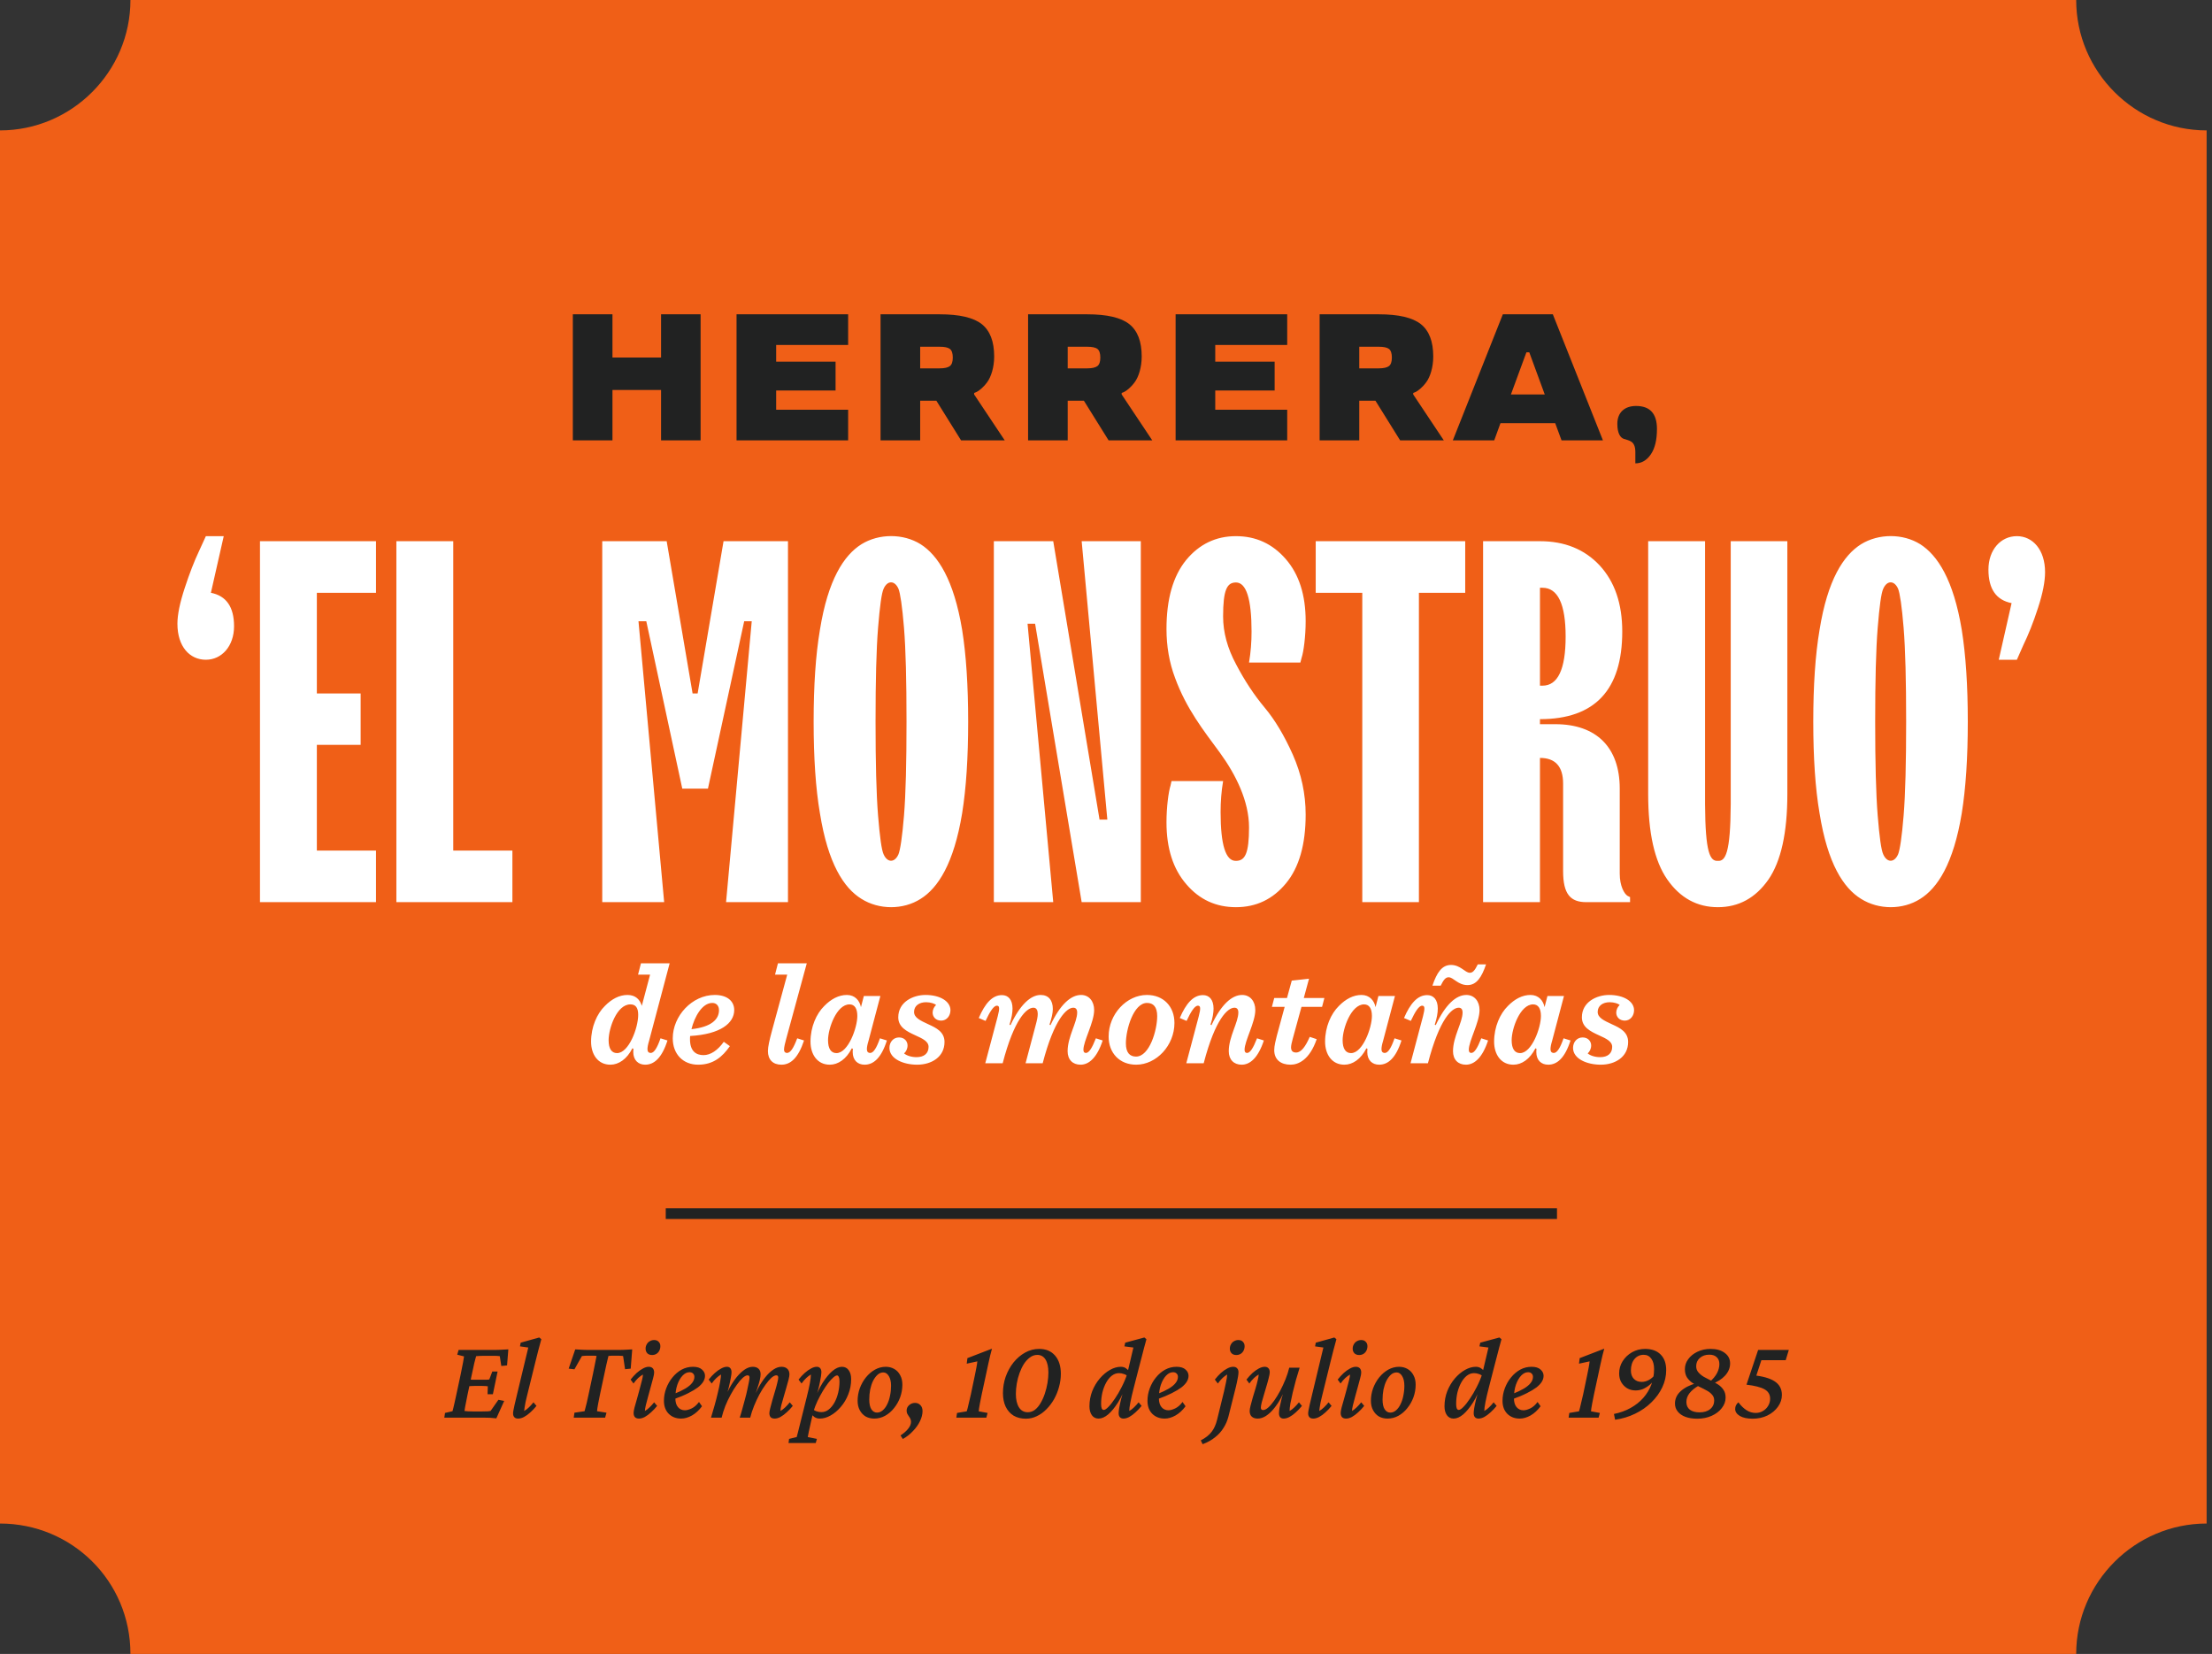 <svg width="206" height="154" viewBox="0 0 206 154" fill="none" xmlns="http://www.w3.org/2000/svg">
<rect x="0" y="0" width="206" height="154" fill="#333333" stroke="none"/>
<path d="M2.43168e-05 141.857L-5.30771e-07 12.143C6.681 12.143 12.148 6.678 12.148 -6.53561e-06L193.352 -5.31009e-07C193.352 6.678 198.819 12.143 205.5 12.143L205.5 141.857C198.819 141.857 193.352 147.322 193.352 154L12.148 154C12.148 147.2 6.681 141.857 2.43168e-05 141.857Z" fill="#F05F17"/>
<path d="M18.539 51.305C18.094 52.242 17.648 53.391 17.203 54.75C16.758 56.109 16.523 57.211 16.523 58.078C16.523 60.211 17.672 61.43 19.172 61.43C20.648 61.43 21.797 60.164 21.797 58.312C21.797 56.508 21.07 55.477 19.641 55.195L20.836 49.922H19.172L18.539 51.305ZM35.016 84V79.195H29.508V69.352H33.586V64.57H29.508V55.195H35.016V50.391H24.211V84H35.016ZM47.719 84V79.195H42.211V50.391H36.914V84H47.719ZM61.852 84L59.461 57.844H60.188L63.539 73.43H65.93L69.305 57.844H70.008L67.617 84H73.383V50.391H67.383L64.969 64.57H64.5L62.086 50.391H56.086V84H61.852ZM82.289 79.547C82.102 79.148 81.938 77.953 81.773 75.938C81.609 73.922 81.539 71.016 81.539 67.195C81.539 63.375 81.609 60.469 81.773 58.453C81.938 56.438 82.102 55.219 82.289 54.82C82.641 54.023 83.32 54.023 83.672 54.82C83.836 55.219 84.023 56.438 84.188 58.453C84.352 60.469 84.422 63.375 84.422 67.195C84.422 71.016 84.352 73.922 84.188 75.938C84.023 77.953 83.836 79.148 83.672 79.547C83.32 80.344 82.641 80.344 82.289 79.547ZM85.734 83.695C87.352 82.688 88.828 80.414 89.602 75.727C89.977 73.406 90.164 70.547 90.164 67.195C90.164 63.844 89.977 60.984 89.602 58.641C88.828 53.977 87.352 51.703 85.734 50.672C84.117 49.664 81.867 49.664 80.227 50.672C78.586 51.703 77.109 53.977 76.359 58.641C75.961 60.984 75.773 63.844 75.773 67.195C75.773 70.547 75.961 73.406 76.359 75.727C77.109 80.414 78.586 82.688 80.227 83.695C81.867 84.727 84.117 84.727 85.734 83.695ZM98.086 84L95.695 58.078H96.398L100.734 84H106.242V50.391H100.734L103.125 76.312H102.398L98.086 50.391H92.555V84H98.086ZM109.008 73.148C108.82 73.734 108.633 75.164 108.633 76.57C108.633 78.984 109.242 80.906 110.484 82.336C111.703 83.766 113.25 84.469 115.102 84.469C117 84.469 118.547 83.719 119.766 82.242C120.984 80.766 121.594 78.633 121.594 75.844C121.594 73.922 121.195 72.07 120.398 70.266C119.602 68.484 118.734 67.031 117.773 65.883C116.812 64.734 115.922 63.398 115.125 61.875C114.305 60.352 113.906 58.875 113.906 57.398C113.906 54.938 114.258 54.234 115.102 54.234C116.062 54.234 116.555 55.758 116.555 58.805C116.555 59.766 116.484 60.727 116.32 61.688H121.102L121.219 61.242C121.406 60.68 121.594 59.25 121.594 57.844C121.594 55.406 120.984 53.484 119.742 52.055C118.5 50.625 116.953 49.922 115.102 49.922C113.227 49.922 111.68 50.672 110.461 52.148C109.242 53.648 108.633 55.781 108.633 58.57C108.633 60.164 108.891 61.688 109.43 63.117C110.484 66 112.102 68.039 113.602 70.078C115.102 72.141 116.32 74.602 116.32 77.039C116.32 79.477 115.945 80.156 115.102 80.156C114.141 80.18 113.672 78.656 113.672 75.609C113.672 74.648 113.742 73.688 113.906 72.727H109.102L109.008 73.148ZM132.141 84V55.195H136.453V50.391H122.531V55.195H126.867V84H132.141ZM143.414 84V70.57C144.844 70.57 145.57 71.367 145.57 72.961V81.117C145.57 83.25 146.25 84 147.727 84H151.805V83.531L151.57 83.414C151.266 83.227 150.844 82.5 150.844 81.352V73.43C150.844 69.609 148.688 67.43 144.844 67.43H143.414V66.961C148.523 66.961 151.078 64.242 151.078 58.805C151.078 56.203 150.375 54.164 148.969 52.641C147.562 51.141 145.711 50.391 143.414 50.391H138.117V84H143.414ZM143.414 54.727H143.648C145.078 54.727 145.805 56.25 145.805 59.273C145.805 62.32 145.078 63.844 143.648 63.844H143.414V54.727ZM153.492 73.922C153.492 77.531 154.078 80.18 155.273 81.891C156.469 83.602 158.039 84.469 159.984 84.469C161.93 84.469 163.5 83.602 164.695 81.891C165.867 80.18 166.453 77.531 166.453 73.922V50.391H161.18V74.883C161.156 79.43 160.688 80.203 159.984 80.156C159.258 80.203 158.812 79.43 158.789 74.883V50.391H153.492V73.922ZM175.383 79.547C175.195 79.148 175.031 77.953 174.867 75.938C174.703 73.922 174.633 71.016 174.633 67.195C174.633 63.375 174.703 60.469 174.867 58.453C175.031 56.438 175.195 55.219 175.383 54.82C175.734 54.023 176.414 54.023 176.766 54.82C176.93 55.219 177.117 56.438 177.281 58.453C177.445 60.469 177.516 63.375 177.516 67.195C177.516 71.016 177.445 73.922 177.281 75.938C177.117 77.953 176.93 79.148 176.766 79.547C176.414 80.344 175.734 80.344 175.383 79.547ZM178.828 83.695C180.445 82.688 181.922 80.414 182.695 75.727C183.07 73.406 183.258 70.547 183.258 67.195C183.258 63.844 183.07 60.984 182.695 58.641C181.922 53.977 180.445 51.703 178.828 50.672C177.211 49.664 174.961 49.664 173.32 50.672C171.68 51.703 170.203 53.977 169.453 58.641C169.055 60.984 168.867 63.844 168.867 67.195C168.867 70.547 169.055 73.406 169.453 75.727C170.203 80.414 171.68 82.688 173.32 83.695C174.961 84.727 177.211 84.727 178.828 83.695ZM187.828 61.43L188.438 60.047C188.883 59.133 189.352 57.984 189.797 56.602C190.242 55.242 190.453 54.141 190.453 53.273C190.453 51.188 189.305 49.922 187.828 49.922C186.328 49.922 185.18 51.188 185.18 53.039C185.18 54.844 185.906 55.875 187.336 56.156L186.141 61.43H187.828Z" fill="white"/>
<path d="M65.246 41V29.265H61.564V33.291H57.038V29.265H53.347V41H57.038V36.311H61.564V41H65.246ZM78.986 41V38.152H72.283V36.36H77.815V33.676H72.283V32.121H78.986V29.265H68.593V41H78.986ZM87.201 37.309L89.501 41H93.568L90.72 36.728V36.589L90.925 36.507C91.162 36.401 91.571 36.082 91.931 35.591C92.291 35.108 92.586 34.216 92.586 33.193C92.586 31.794 92.201 30.795 91.432 30.181C90.654 29.567 89.345 29.265 87.504 29.265H82.004V41H85.695V37.309H87.201ZM88.461 34.085C88.281 34.224 87.962 34.298 87.504 34.298H85.695V32.285H87.504C87.962 32.285 88.281 32.35 88.461 32.489C88.641 32.628 88.731 32.898 88.731 33.291C88.731 33.684 88.641 33.946 88.461 34.085ZM100.94 37.309L103.24 41H107.307L104.459 36.728V36.589L104.664 36.507C104.901 36.401 105.31 36.082 105.67 35.591C106.031 35.108 106.325 34.216 106.325 33.193C106.325 31.794 105.94 30.795 105.171 30.181C104.394 29.567 103.084 29.265 101.243 29.265H95.744V41H99.434V37.309H100.94ZM102.201 34.085C102.021 34.224 101.701 34.298 101.243 34.298H99.434V32.285H101.243C101.701 32.285 102.021 32.35 102.201 32.489C102.381 32.628 102.471 32.898 102.471 33.291C102.471 33.684 102.381 33.946 102.201 34.085ZM119.876 41V38.152H113.174V36.36H118.706V33.676H113.174V32.121H119.876V29.265H109.483V41H119.876ZM128.092 37.309L130.391 41H134.458L131.61 36.728V36.589L131.815 36.507C132.052 36.401 132.462 36.082 132.822 35.591C133.182 35.108 133.476 34.216 133.476 33.193C133.476 31.794 133.092 30.795 132.322 30.181C131.545 29.567 130.236 29.265 128.394 29.265H122.895V41H126.586V37.309H128.092ZM129.352 34.085C129.172 34.224 128.853 34.298 128.394 34.298H126.586V32.285H128.394C128.853 32.285 129.172 32.35 129.352 32.489C129.532 32.628 129.622 32.898 129.622 33.291C129.622 33.684 129.532 33.946 129.352 34.085ZM139.957 29.265L135.3 41H139.155L139.736 39.404H144.834L145.423 41H149.278L144.613 29.265H139.957ZM140.71 36.728L142.15 32.808H142.42L143.86 36.728H140.71ZM152.297 43.144C152.878 43.144 153.352 42.866 153.737 42.309C154.122 41.745 154.31 40.959 154.31 39.944C154.31 38.512 153.663 37.8 152.362 37.8C151.29 37.8 150.619 38.414 150.619 39.462C150.619 40.321 150.889 40.746 151.216 40.861C151.683 41.033 152.297 41.008 152.297 42.088V43.144Z" fill="#212222"/>
<path d="M57.463 98.055C56.963 98.055 56.68 97.65 56.68 96.853C56.68 95.76 57.436 93.519 58.705 93.519C59.177 93.519 59.434 93.802 59.434 94.491C59.434 95.719 58.556 98.055 57.463 98.055ZM61.513 96.678C61.202 97.582 60.905 98.041 60.608 98.041C60.406 98.041 60.298 97.92 60.298 97.691C60.298 97.515 60.338 97.272 60.446 96.921L62.363 89.698H59.69L59.42 90.751H60.541L59.771 93.654C59.596 93.073 59.191 92.641 58.435 92.641C57.679 92.641 56.963 93.019 56.329 93.668C55.6 94.383 55.046 95.612 55.046 96.989C55.046 98.177 55.681 99.135 56.842 99.135C57.611 99.135 58.381 98.622 58.894 97.609L58.988 97.65C58.975 97.785 58.975 97.853 58.975 97.947C58.975 98.716 59.447 99.135 60.082 99.135C60.905 99.135 61.634 98.528 62.161 96.88L61.513 96.678ZM68.377 94.046C68.377 93.222 67.729 92.641 66.568 92.641C64.448 92.641 62.653 94.599 62.653 96.678C62.653 98.163 63.625 99.135 65.015 99.135C66.446 99.135 67.283 98.392 67.972 97.407L67.405 97.002C66.838 97.799 66.176 98.244 65.515 98.244C64.84 98.244 64.259 97.893 64.259 96.772C64.259 96.678 64.259 96.57 64.273 96.462C67.108 96.3 68.377 95.26 68.377 94.046ZM66.338 93.384C66.743 93.384 66.959 93.681 66.959 94.059C66.959 94.896 66.271 95.625 64.394 95.828C64.678 94.666 65.393 93.384 66.338 93.384ZM71.516 97.866C71.516 98.662 71.975 99.135 72.772 99.135C73.622 99.135 74.338 98.514 74.878 96.88L74.243 96.678C73.892 97.609 73.609 98.041 73.285 98.041C73.15 98.041 73.015 97.96 73.015 97.718C73.015 97.515 73.123 97.07 73.217 96.732L75.134 89.698H72.448L72.178 90.751H73.312L71.881 96.016C71.665 96.813 71.516 97.461 71.516 97.866ZM81.988 92.736H80.449L80.179 93.775C80.057 93.168 79.625 92.641 78.869 92.641C78.113 92.641 77.398 93.019 76.763 93.668C76.034 94.383 75.481 95.612 75.481 96.989C75.481 98.177 76.115 99.135 77.276 99.135C78.046 99.135 78.815 98.622 79.328 97.609L79.423 97.65C79.409 97.785 79.409 97.853 79.409 97.947C79.409 98.73 79.882 99.135 80.516 99.135C81.34 99.135 82.069 98.528 82.595 96.88L81.947 96.678C81.637 97.582 81.34 98.041 81.043 98.041C80.84 98.041 80.732 97.92 80.732 97.691C80.732 97.515 80.773 97.272 80.881 96.921L81.988 92.736ZM77.897 98.055C77.398 98.055 77.114 97.65 77.114 96.853C77.114 95.76 77.911 93.519 79.112 93.519C79.585 93.519 79.841 93.897 79.841 94.599C79.841 95.692 78.991 98.055 77.897 98.055ZM87.961 97.016C87.961 96.084 87.192 95.706 86.476 95.382C85.693 95.017 85.126 94.761 85.126 94.221C85.126 93.654 85.599 93.317 86.246 93.317C86.651 93.317 87.043 93.451 87.178 93.573C86.989 93.735 86.854 94.019 86.854 94.288C86.854 94.68 87.151 95.031 87.65 95.031C88.163 95.031 88.514 94.585 88.514 94.059C88.514 93.249 87.57 92.641 86.192 92.641C85.018 92.641 83.654 93.303 83.654 94.721C83.654 95.638 84.438 96.03 85.234 96.394C85.922 96.705 86.476 96.962 86.476 97.475C86.476 98.096 86.044 98.433 85.356 98.433C84.87 98.433 84.424 98.284 84.195 98.082C84.37 97.933 84.519 97.663 84.519 97.34C84.519 96.975 84.249 96.597 83.722 96.597C83.182 96.597 82.831 97.043 82.831 97.569C82.831 98.595 84.141 99.135 85.409 99.135C86.746 99.135 87.961 98.419 87.961 97.016ZM100.627 99.135C101.396 99.135 102.152 98.514 102.692 96.88L102.058 96.678C101.693 97.609 101.41 98.041 101.126 98.041C100.978 98.041 100.897 97.947 100.897 97.745C100.897 96.921 101.896 95.193 101.896 94.046C101.896 93.236 101.423 92.641 100.681 92.641C99.722 92.641 98.723 93.546 97.832 95.45L97.738 95.409C97.94 94.788 98.048 94.329 98.048 93.951C98.048 93.141 97.657 92.641 96.914 92.641C95.996 92.641 94.997 93.546 94.106 95.45L94.012 95.409C94.214 94.788 94.295 94.302 94.295 93.91C94.295 93.073 93.89 92.655 93.31 92.655C92.405 92.655 91.73 93.438 91.15 94.788L91.784 95.058C92.176 94.221 92.527 93.641 92.837 93.641C93.08 93.641 93.121 93.856 92.918 94.626L91.757 99H93.377C94.457 94.856 95.618 93.829 96.239 93.829C96.536 93.829 96.644 94.086 96.644 94.41C96.644 94.666 96.577 94.99 96.455 95.436L95.51 99H97.103C98.183 94.856 99.358 93.829 99.952 93.829C100.181 93.829 100.316 93.965 100.316 94.275C100.316 95.193 99.425 96.529 99.425 97.879C99.425 98.662 99.898 99.135 100.627 99.135ZM106.809 92.641C104.933 92.641 103.245 94.41 103.245 96.516C103.245 98.041 104.258 99.135 105.81 99.135C107.687 99.135 109.374 97.353 109.374 95.247C109.374 93.722 108.362 92.641 106.809 92.641ZM107.768 94.612C107.768 95.922 107.052 98.379 105.797 98.379C105.216 98.379 104.852 98.014 104.852 97.15C104.852 95.841 105.567 93.384 106.823 93.384C107.403 93.384 107.768 93.749 107.768 94.612ZM115.905 97.745C115.905 96.921 116.904 95.193 116.904 94.046C116.904 93.236 116.432 92.641 115.676 92.641C114.717 92.641 113.718 93.546 112.827 95.45L112.733 95.409C112.935 94.788 113.016 94.302 113.016 93.91C113.016 93.073 112.611 92.655 112.031 92.655C111.126 92.655 110.451 93.438 109.871 94.788L110.505 95.058C110.897 94.221 111.248 93.641 111.558 93.641C111.801 93.641 111.842 93.856 111.639 94.626L110.478 99H112.098C113.178 94.856 114.339 93.829 114.96 93.829C115.19 93.829 115.325 93.965 115.325 94.275C115.325 95.193 114.434 96.529 114.434 97.879C114.434 98.662 114.906 99.135 115.635 99.135C116.405 99.135 117.161 98.514 117.701 96.88L117.066 96.678C116.702 97.609 116.418 98.041 116.135 98.041C115.986 98.041 115.905 97.947 115.905 97.745ZM123.122 93.749L123.338 92.925H121.421L121.907 91.129L120.3 91.305L119.855 92.925H118.667L118.451 93.749H119.639L118.91 96.435C118.815 96.813 118.667 97.38 118.667 97.772C118.667 98.689 119.301 99.135 120.192 99.135C120.921 99.135 121.961 98.676 122.622 96.759L121.974 96.543C121.596 97.407 121.191 98.001 120.705 98.001C120.422 98.001 120.233 97.879 120.233 97.515C120.233 97.353 120.3 97.043 120.395 96.705L121.205 93.749H123.122ZM129.91 92.736H128.371L128.101 93.775C127.98 93.168 127.548 92.641 126.792 92.641C126.036 92.641 125.32 93.019 124.686 93.668C123.957 94.383 123.403 95.612 123.403 96.989C123.403 98.177 124.038 99.135 125.199 99.135C125.968 99.135 126.738 98.622 127.251 97.609L127.345 97.65C127.332 97.785 127.332 97.853 127.332 97.947C127.332 98.73 127.804 99.135 128.439 99.135C129.262 99.135 129.991 98.528 130.518 96.88L129.87 96.678C129.559 97.582 129.262 98.041 128.965 98.041C128.763 98.041 128.655 97.92 128.655 97.691C128.655 97.515 128.695 97.272 128.803 96.921L129.91 92.736ZM125.82 98.055C125.32 98.055 125.037 97.65 125.037 96.853C125.037 95.76 125.833 93.519 127.035 93.519C127.507 93.519 127.764 93.897 127.764 94.599C127.764 95.692 126.913 98.055 125.82 98.055ZM136.788 97.745C136.788 96.921 137.787 95.193 137.787 94.046C137.787 93.236 137.314 92.641 136.558 92.641C135.6 92.641 134.601 93.546 133.71 95.45L133.615 95.409C133.818 94.788 133.899 94.302 133.899 93.91C133.899 93.073 133.494 92.655 132.913 92.655C132.009 92.655 131.334 93.438 130.753 94.788L131.388 95.058C131.779 94.221 132.13 93.641 132.441 93.641C132.684 93.641 132.724 93.856 132.522 94.626L131.361 99H132.981C134.061 94.856 135.222 93.829 135.843 93.829C136.072 93.829 136.207 93.965 136.207 94.275C136.207 95.193 135.316 96.529 135.316 97.879C135.316 98.662 135.789 99.135 136.518 99.135C137.287 99.135 138.043 98.514 138.583 96.88L137.949 96.678C137.584 97.609 137.301 98.041 137.017 98.041C136.869 98.041 136.788 97.947 136.788 97.745ZM134.911 90.995C135.357 90.995 135.775 91.724 136.666 91.724C137.517 91.724 137.989 90.981 138.394 89.793H137.625C137.341 90.374 137.152 90.576 136.882 90.576C136.437 90.576 136.018 89.847 135.127 89.847C134.277 89.847 133.804 90.576 133.399 91.778H134.169C134.452 91.197 134.641 90.995 134.911 90.995ZM145.651 92.736H144.112L143.842 93.775C143.721 93.168 143.289 92.641 142.533 92.641C141.777 92.641 141.061 93.019 140.427 93.668C139.698 94.383 139.144 95.612 139.144 96.989C139.144 98.177 139.779 99.135 140.94 99.135C141.709 99.135 142.479 98.622 142.992 97.609L143.086 97.65C143.073 97.785 143.073 97.853 143.073 97.947C143.073 98.73 143.545 99.135 144.18 99.135C145.003 99.135 145.732 98.528 146.259 96.88L145.611 96.678C145.3 97.582 145.003 98.041 144.706 98.041C144.504 98.041 144.396 97.92 144.396 97.691C144.396 97.515 144.436 97.272 144.544 96.921L145.651 92.736ZM141.561 98.055C141.061 98.055 140.778 97.65 140.778 96.853C140.778 95.76 141.574 93.519 142.776 93.519C143.248 93.519 143.505 93.897 143.505 94.599C143.505 95.692 142.654 98.055 141.561 98.055ZM151.625 97.016C151.625 96.084 150.855 95.706 150.14 95.382C149.357 95.017 148.79 94.761 148.79 94.221C148.79 93.654 149.262 93.317 149.91 93.317C150.315 93.317 150.707 93.451 150.842 93.573C150.653 93.735 150.518 94.019 150.518 94.288C150.518 94.68 150.815 95.031 151.314 95.031C151.827 95.031 152.178 94.585 152.178 94.059C152.178 93.249 151.233 92.641 149.856 92.641C148.682 92.641 147.318 93.303 147.318 94.721C147.318 95.638 148.101 96.03 148.898 96.394C149.586 96.705 150.14 96.962 150.14 97.475C150.14 98.096 149.708 98.433 149.019 98.433C148.533 98.433 148.088 98.284 147.858 98.082C148.034 97.933 148.182 97.663 148.182 97.34C148.182 96.975 147.912 96.597 147.386 96.597C146.846 96.597 146.495 97.043 146.495 97.569C146.495 98.595 147.804 99.135 149.073 99.135C150.41 99.135 151.625 98.419 151.625 97.016Z" fill="white"/>
<path d="M46.223 132.064C46.037 132.043 45.844 132.025 45.643 132.011C45.45 132.004 45.271 132 45.106 132H41.378L41.443 131.56L42.141 131.398C42.163 131.327 42.188 131.23 42.216 131.108C42.252 130.979 42.291 130.811 42.334 130.604C42.385 130.389 42.442 130.127 42.506 129.819L42.915 127.907C43.015 127.435 43.086 127.073 43.129 126.822C43.179 126.564 43.208 126.389 43.215 126.296L42.581 126.135L42.71 125.694H46.105C46.22 125.694 46.345 125.691 46.481 125.684C46.624 125.676 46.771 125.669 46.921 125.662C47.072 125.655 47.211 125.648 47.34 125.641L47.222 127.134L46.685 127.188L46.545 126.274C46.488 126.26 46.42 126.253 46.341 126.253C46.27 126.246 46.194 126.242 46.116 126.242H45.009C44.873 126.242 44.748 126.246 44.633 126.253C44.526 126.253 44.429 126.26 44.343 126.274C44.329 126.303 44.307 126.378 44.279 126.5C44.25 126.615 44.214 126.754 44.171 126.919C44.136 127.076 44.1 127.241 44.064 127.413C44.028 127.578 43.996 127.725 43.967 127.854L43.538 129.873C43.509 130.023 43.473 130.206 43.43 130.421C43.387 130.636 43.348 130.836 43.312 131.022C43.283 131.201 43.266 131.32 43.258 131.377C43.366 131.391 43.473 131.402 43.581 131.409C43.695 131.416 43.835 131.42 43.999 131.42H44.923C45.16 131.42 45.328 131.416 45.428 131.409C45.536 131.402 45.622 131.391 45.686 131.377L46.416 130.335L46.954 130.442L46.223 132.064ZM45.407 129.819L45.428 129.078C45.392 129.071 45.328 129.064 45.235 129.057C45.149 129.049 45.045 129.046 44.923 129.046H44.182C44.082 129.046 43.974 129.049 43.86 129.057C43.745 129.064 43.638 129.071 43.538 129.078L43.666 128.444C43.767 128.451 43.871 128.459 43.978 128.466C44.085 128.466 44.193 128.466 44.3 128.466H45.031C45.153 128.466 45.26 128.466 45.353 128.466C45.446 128.459 45.518 128.451 45.568 128.444L45.847 127.703H46.341L45.901 129.819H45.407ZM48.253 132.086C48.096 132.086 47.978 132.043 47.899 131.957C47.82 131.871 47.781 131.757 47.781 131.613C47.781 131.527 47.791 131.431 47.813 131.323C47.834 131.209 47.87 131.037 47.92 130.808C47.971 130.571 48.049 130.238 48.157 129.809L49.199 125.469L48.425 125.361L48.49 125.018L50.219 124.534L50.413 124.695C50.312 125.053 50.219 125.397 50.133 125.727C50.047 126.056 49.958 126.41 49.865 126.79L49.07 130.013C49.027 130.192 48.984 130.374 48.941 130.561C48.905 130.74 48.877 130.904 48.855 131.055C48.834 131.198 48.819 131.305 48.812 131.377C48.97 131.291 49.116 131.18 49.252 131.044C49.396 130.908 49.539 130.75 49.682 130.571L49.961 130.904C49.782 131.126 49.593 131.327 49.392 131.506C49.199 131.685 49.002 131.828 48.801 131.936C48.608 132.036 48.425 132.086 48.253 132.086ZM58.877 125.641L58.738 127.435L58.211 127.488L58.029 126.264C57.971 126.249 57.907 126.242 57.835 126.242C57.764 126.235 57.692 126.231 57.621 126.231H57.223C57.159 126.231 57.069 126.231 56.955 126.231C56.847 126.231 56.751 126.239 56.665 126.253C56.65 126.317 56.625 126.421 56.589 126.564C56.561 126.708 56.518 126.89 56.46 127.112C56.41 127.334 56.353 127.599 56.289 127.907L55.88 129.819C55.816 130.142 55.762 130.41 55.719 130.625C55.683 130.833 55.655 130.997 55.633 131.119C55.619 131.234 55.608 131.327 55.601 131.398L56.482 131.538L56.353 132H53.431L53.496 131.538L54.441 131.398C54.462 131.327 54.487 131.23 54.516 131.108C54.552 130.979 54.595 130.811 54.645 130.604C54.695 130.389 54.752 130.127 54.817 129.819L55.225 127.907C55.325 127.427 55.401 127.051 55.451 126.779C55.508 126.507 55.544 126.332 55.558 126.253C55.479 126.239 55.383 126.231 55.268 126.231C55.161 126.231 55.071 126.231 54.999 126.231H54.623C54.552 126.231 54.48 126.235 54.409 126.242C54.344 126.242 54.273 126.249 54.194 126.264L53.496 127.499L52.959 127.435L53.571 125.641C53.678 125.648 53.8 125.655 53.936 125.662C54.072 125.669 54.208 125.676 54.344 125.684C54.48 125.691 54.609 125.694 54.731 125.694H57.706C57.828 125.694 57.957 125.691 58.093 125.684C58.229 125.676 58.365 125.669 58.502 125.662C58.638 125.655 58.763 125.648 58.877 125.641ZM59.511 132.086C59.346 132.086 59.221 132.043 59.135 131.957C59.049 131.864 59.006 131.731 59.006 131.56C59.006 131.452 59.035 131.284 59.092 131.055C59.157 130.818 59.232 130.553 59.318 130.26C59.404 129.959 59.486 129.658 59.565 129.357C59.651 129.057 59.722 128.785 59.78 128.541C59.844 128.29 59.877 128.104 59.877 127.982C59.726 128.068 59.576 128.179 59.425 128.315C59.282 128.451 59.139 128.62 58.996 128.82L58.727 128.455C58.906 128.226 59.092 128.022 59.286 127.843C59.486 127.664 59.683 127.524 59.877 127.424C60.07 127.316 60.249 127.263 60.414 127.263C60.578 127.263 60.704 127.309 60.79 127.402C60.876 127.495 60.919 127.628 60.919 127.8C60.919 127.914 60.886 128.09 60.822 128.326C60.764 128.555 60.693 128.82 60.607 129.121C60.528 129.422 60.446 129.723 60.36 130.023C60.274 130.324 60.202 130.596 60.145 130.84C60.088 131.083 60.059 131.262 60.059 131.377C60.209 131.291 60.353 131.18 60.489 131.044C60.632 130.908 60.775 130.75 60.919 130.571L61.198 130.904C61.019 131.126 60.829 131.327 60.628 131.506C60.435 131.685 60.242 131.828 60.048 131.936C59.855 132.036 59.676 132.086 59.511 132.086ZM60.725 126.167C60.539 126.167 60.392 126.113 60.285 126.006C60.177 125.891 60.123 125.748 60.123 125.576C60.123 125.426 60.159 125.29 60.231 125.168C60.303 125.039 60.399 124.942 60.521 124.878C60.643 124.806 60.775 124.771 60.919 124.771C61.097 124.771 61.237 124.824 61.337 124.932C61.445 125.039 61.498 125.175 61.498 125.34C61.498 125.505 61.463 125.651 61.391 125.78C61.327 125.902 61.234 125.999 61.112 126.07C60.997 126.135 60.868 126.167 60.725 126.167ZM63.432 132.086C62.967 132.086 62.584 131.939 62.283 131.646C61.982 131.345 61.831 130.94 61.831 130.432C61.831 130.031 61.903 129.64 62.046 129.261C62.19 128.881 62.383 128.545 62.627 128.251C62.87 127.95 63.153 127.71 63.475 127.531C63.804 127.352 64.159 127.263 64.539 127.263C64.911 127.263 65.19 127.349 65.376 127.521C65.563 127.685 65.656 127.879 65.656 128.101C65.656 128.287 65.602 128.469 65.495 128.648C65.387 128.827 65.219 129.007 64.99 129.186C64.761 129.357 64.46 129.536 64.087 129.723C63.722 129.909 63.278 130.095 62.755 130.281V129.798C63.185 129.626 63.54 129.458 63.819 129.293C64.105 129.121 64.317 128.946 64.453 128.767C64.596 128.588 64.668 128.398 64.668 128.197C64.668 128.068 64.624 127.965 64.539 127.886C64.46 127.807 64.352 127.768 64.216 127.768C63.987 127.768 63.772 127.871 63.572 128.079C63.371 128.287 63.206 128.573 63.078 128.938C62.956 129.297 62.895 129.712 62.895 130.185C62.895 130.55 62.977 130.829 63.142 131.022C63.307 131.216 63.522 131.312 63.787 131.312C63.959 131.312 64.166 131.255 64.41 131.141C64.653 131.026 64.882 130.826 65.097 130.539L65.376 130.937C65.104 131.309 64.793 131.595 64.442 131.796C64.098 131.989 63.762 132.086 63.432 132.086ZM72.144 132.086C71.979 132.086 71.854 132.043 71.768 131.957C71.689 131.864 71.65 131.739 71.65 131.581C71.65 131.481 71.678 131.32 71.736 131.098C71.793 130.868 71.861 130.614 71.94 130.335C72.026 130.056 72.108 129.776 72.187 129.497C72.273 129.218 72.341 128.967 72.391 128.745C72.448 128.523 72.477 128.362 72.477 128.262C72.477 128.126 72.416 128.058 72.294 128.058C72.165 128.058 72.012 128.136 71.832 128.294C71.661 128.451 71.478 128.666 71.285 128.938C71.091 129.203 70.901 129.508 70.715 129.852C70.536 130.188 70.372 130.543 70.221 130.915C70.071 131.287 69.953 131.649 69.867 132H68.889C68.968 131.764 69.047 131.499 69.126 131.205C69.211 130.911 69.294 130.611 69.373 130.303C69.459 129.995 69.53 129.705 69.587 129.433C69.652 129.16 69.702 128.921 69.738 128.713C69.781 128.505 69.802 128.355 69.802 128.262C69.802 128.126 69.741 128.058 69.62 128.058C69.498 128.058 69.347 128.136 69.168 128.294C68.997 128.451 68.814 128.666 68.621 128.938C68.427 129.203 68.237 129.508 68.051 129.852C67.865 130.188 67.697 130.543 67.546 130.915C67.403 131.287 67.289 131.649 67.203 132H66.214C66.329 131.635 66.44 131.255 66.547 130.861C66.662 130.46 66.762 130.07 66.848 129.69C66.941 129.311 67.013 128.971 67.063 128.67C67.12 128.369 67.149 128.14 67.149 127.982C66.999 128.068 66.852 128.179 66.709 128.315C66.565 128.451 66.422 128.62 66.279 128.82L65.999 128.455C66.178 128.226 66.368 128.022 66.569 127.843C66.769 127.664 66.966 127.524 67.16 127.424C67.353 127.316 67.532 127.263 67.697 127.263C67.84 127.263 67.947 127.309 68.019 127.402C68.091 127.488 68.126 127.614 68.126 127.778C68.126 127.886 68.105 128.05 68.062 128.272C68.026 128.494 67.965 128.785 67.879 129.143C67.793 129.493 67.675 129.923 67.525 130.432H67.428C67.572 130.009 67.743 129.608 67.944 129.229C68.151 128.849 68.374 128.512 68.61 128.219C68.853 127.925 69.1 127.692 69.351 127.521C69.609 127.349 69.859 127.263 70.103 127.263C70.332 127.263 70.511 127.324 70.64 127.445C70.769 127.56 70.834 127.732 70.834 127.961C70.834 128.097 70.808 128.276 70.758 128.498C70.708 128.713 70.629 128.978 70.522 129.293C70.422 129.608 70.289 129.988 70.124 130.432H70.071C70.236 130.009 70.418 129.608 70.619 129.229C70.826 128.849 71.048 128.512 71.285 128.219C71.528 127.918 71.775 127.685 72.026 127.521C72.284 127.349 72.534 127.263 72.778 127.263C73.007 127.263 73.186 127.324 73.315 127.445C73.451 127.567 73.519 127.743 73.519 127.972C73.519 128.079 73.49 128.247 73.433 128.477C73.376 128.706 73.304 128.964 73.218 129.25C73.139 129.529 73.057 129.812 72.971 130.099C72.885 130.378 72.814 130.632 72.756 130.861C72.706 131.083 72.681 131.255 72.681 131.377C72.832 131.291 72.978 131.18 73.122 131.044C73.265 130.908 73.408 130.75 73.551 130.571L73.831 130.904C73.651 131.126 73.462 131.327 73.261 131.506C73.068 131.685 72.874 131.828 72.681 131.936C72.488 132.036 72.309 132.086 72.144 132.086ZM73.433 134.363L73.487 133.977L74.196 133.805C74.232 133.683 74.275 133.518 74.325 133.311C74.375 133.11 74.432 132.881 74.497 132.623L75.13 130.088C75.259 129.579 75.356 129.15 75.42 128.799C75.485 128.448 75.517 128.176 75.517 127.982C75.367 128.068 75.22 128.179 75.077 128.315C74.933 128.451 74.79 128.62 74.647 128.82L74.368 128.455C74.547 128.226 74.737 128.022 74.937 127.843C75.138 127.664 75.335 127.524 75.528 127.424C75.721 127.316 75.9 127.263 76.065 127.263C76.208 127.263 76.316 127.309 76.387 127.402C76.459 127.488 76.495 127.614 76.495 127.778C76.495 127.929 76.452 128.219 76.366 128.648C76.287 129.078 76.133 129.673 75.904 130.432H75.818C76.047 129.794 76.308 129.239 76.602 128.767C76.903 128.294 77.207 127.925 77.515 127.66C77.83 127.395 78.127 127.263 78.407 127.263C78.679 127.263 78.89 127.37 79.04 127.585C79.191 127.793 79.266 128.068 79.266 128.412C79.266 128.913 79.177 129.386 78.998 129.83C78.826 130.274 78.593 130.664 78.299 131.001C78.013 131.338 77.698 131.603 77.354 131.796C77.017 131.989 76.681 132.086 76.344 132.086C76.151 132.086 75.983 132.036 75.839 131.936C75.696 131.828 75.553 131.681 75.41 131.495L75.635 131.151C75.757 131.273 75.893 131.359 76.043 131.409C76.194 131.459 76.344 131.484 76.495 131.484C76.752 131.484 76.982 131.402 77.182 131.237C77.39 131.073 77.569 130.854 77.719 130.582C77.87 130.303 77.984 129.995 78.063 129.658C78.142 129.314 78.181 128.974 78.181 128.638C78.181 128.451 78.16 128.312 78.117 128.219C78.081 128.118 78.027 128.068 77.956 128.068C77.862 128.068 77.744 128.133 77.601 128.262C77.458 128.383 77.3 128.555 77.128 128.777C76.964 128.992 76.795 129.243 76.624 129.529C76.452 129.816 76.287 130.124 76.129 130.453C75.979 130.775 75.85 131.108 75.743 131.452L75.7 131.635L75.56 132.236C75.46 132.688 75.381 133.042 75.324 133.3C75.274 133.558 75.241 133.726 75.227 133.805L76.076 133.977L75.968 134.363H73.433ZM81.415 132.086C81.121 132.086 80.856 132.021 80.62 131.893C80.391 131.757 80.208 131.563 80.072 131.312C79.936 131.062 79.868 130.768 79.868 130.432C79.868 130.031 79.936 129.64 80.072 129.261C80.215 128.881 80.405 128.545 80.641 128.251C80.885 127.95 81.164 127.71 81.479 127.531C81.801 127.352 82.138 127.263 82.489 127.263C82.782 127.263 83.047 127.331 83.284 127.467C83.52 127.603 83.703 127.796 83.832 128.047C83.968 128.29 84.036 128.584 84.036 128.928C84.036 129.329 83.968 129.719 83.832 130.099C83.695 130.471 83.506 130.808 83.262 131.108C83.026 131.409 82.747 131.649 82.424 131.828C82.109 132 81.773 132.086 81.415 132.086ZM81.672 131.527C81.866 131.527 82.041 131.459 82.199 131.323C82.363 131.187 82.503 131.001 82.618 130.765C82.739 130.528 82.829 130.26 82.886 129.959C82.951 129.658 82.983 129.347 82.983 129.024C82.983 128.652 82.915 128.355 82.779 128.133C82.643 127.904 82.471 127.789 82.263 127.789C82.063 127.789 81.884 127.861 81.726 128.004C81.569 128.147 81.429 128.337 81.307 128.573C81.192 128.81 81.103 129.078 81.039 129.379C80.981 129.68 80.953 129.991 80.953 130.313C80.953 130.707 81.017 131.008 81.146 131.216C81.282 131.424 81.457 131.527 81.672 131.527ZM84.079 133.987L83.864 133.654C84.179 133.447 84.419 133.235 84.584 133.021C84.755 132.806 84.841 132.594 84.841 132.387C84.841 132.279 84.82 132.183 84.777 132.097C84.741 132.018 84.695 131.943 84.637 131.871C84.587 131.799 84.54 131.724 84.498 131.646C84.455 131.56 84.433 131.459 84.433 131.345C84.433 131.144 84.508 130.976 84.659 130.84C84.816 130.697 85.002 130.625 85.217 130.625C85.418 130.625 85.582 130.693 85.711 130.829C85.847 130.965 85.915 131.151 85.915 131.388C85.915 131.681 85.837 131.993 85.679 132.322C85.522 132.652 85.303 132.96 85.024 133.246C84.752 133.54 84.437 133.787 84.079 133.987ZM91.426 129.83C91.362 130.16 91.308 130.428 91.265 130.636C91.229 130.843 91.201 131.008 91.179 131.13C91.165 131.244 91.154 131.338 91.147 131.409L91.974 131.56L91.856 132H89.063L89.127 131.56L90.03 131.409C90.051 131.338 90.08 131.237 90.116 131.108C90.151 130.979 90.191 130.811 90.234 130.604C90.284 130.396 90.345 130.138 90.416 129.83L90.803 127.982C90.853 127.76 90.896 127.542 90.932 127.327C90.975 127.105 91.004 126.915 91.018 126.758L90.03 126.973L90.094 126.457L92.382 125.576C92.339 125.734 92.286 125.938 92.221 126.188C92.164 126.439 92.099 126.722 92.028 127.037C91.963 127.345 91.895 127.664 91.824 127.993L91.426 129.83ZM95.54 132.097C95.104 132.097 94.724 132.004 94.402 131.817C94.087 131.624 93.84 131.348 93.661 130.99C93.489 130.625 93.403 130.199 93.403 129.712C93.403 129.182 93.489 128.67 93.661 128.176C93.84 127.682 94.083 127.241 94.391 126.854C94.706 126.468 95.064 126.163 95.465 125.941C95.874 125.712 96.31 125.598 96.776 125.598C97.406 125.598 97.9 125.805 98.258 126.221C98.616 126.636 98.795 127.202 98.795 127.918C98.795 128.326 98.738 128.734 98.624 129.143C98.516 129.544 98.362 129.923 98.162 130.281C97.961 130.632 97.725 130.944 97.453 131.216C97.188 131.488 96.891 131.703 96.561 131.86C96.239 132.018 95.899 132.097 95.54 132.097ZM95.712 131.495C95.956 131.495 96.178 131.42 96.378 131.27C96.579 131.112 96.754 130.904 96.905 130.646C97.062 130.382 97.195 130.088 97.302 129.766C97.41 129.443 97.492 129.114 97.549 128.777C97.607 128.434 97.635 128.108 97.635 127.8C97.635 127.277 97.546 126.872 97.367 126.586C97.188 126.299 96.933 126.156 96.604 126.156C96.353 126.156 96.124 126.235 95.916 126.393C95.709 126.543 95.523 126.743 95.358 126.994C95.2 127.245 95.064 127.528 94.95 127.843C94.835 128.158 94.749 128.484 94.692 128.82C94.635 129.157 94.606 129.479 94.606 129.787C94.606 130.317 94.703 130.736 94.896 131.044C95.089 131.345 95.362 131.495 95.712 131.495ZM102.308 132.086C102.043 132.086 101.835 131.982 101.685 131.774C101.535 131.56 101.459 131.284 101.459 130.947C101.459 130.446 101.545 129.973 101.717 129.529C101.896 129.085 102.129 128.695 102.416 128.358C102.709 128.015 103.028 127.746 103.372 127.553C103.715 127.359 104.052 127.263 104.381 127.263C104.582 127.263 104.75 127.316 104.886 127.424C105.029 127.524 105.173 127.667 105.316 127.854L105.08 128.197C104.965 128.076 104.829 127.99 104.671 127.939C104.521 127.882 104.367 127.854 104.209 127.854C103.973 127.854 103.751 127.932 103.543 128.09C103.343 128.247 103.167 128.462 103.017 128.734C102.867 129.007 102.749 129.314 102.663 129.658C102.584 130.002 102.544 130.356 102.544 130.722C102.544 130.894 102.562 131.03 102.598 131.13C102.641 131.23 102.706 131.28 102.792 131.28C102.899 131.28 103.042 131.187 103.221 131.001C103.407 130.815 103.608 130.561 103.823 130.238C104.045 129.916 104.256 129.554 104.457 129.153C104.664 128.752 104.84 128.337 104.983 127.907L105.026 127.703L105.552 125.469L104.714 125.361L104.79 125.018L106.573 124.534L106.766 124.695C106.702 124.924 106.63 125.186 106.551 125.479C106.472 125.773 106.394 126.077 106.315 126.393C106.236 126.701 106.157 127.001 106.079 127.295L105.574 129.261C105.445 129.755 105.345 130.188 105.273 130.561C105.201 130.926 105.166 131.198 105.166 131.377C105.323 131.291 105.47 131.18 105.606 131.044C105.749 130.908 105.892 130.75 106.036 130.571L106.315 130.904C106.136 131.126 105.946 131.327 105.746 131.506C105.552 131.685 105.359 131.828 105.166 131.936C104.972 132.036 104.793 132.086 104.628 132.086C104.485 132.086 104.374 132.043 104.295 131.957C104.217 131.871 104.177 131.746 104.177 131.581C104.177 131.466 104.195 131.302 104.231 131.087C104.267 130.872 104.328 130.589 104.414 130.238C104.507 129.887 104.632 129.447 104.79 128.917H104.897C104.675 129.554 104.414 130.113 104.113 130.593C103.812 131.065 103.508 131.434 103.2 131.699C102.892 131.957 102.595 132.086 102.308 132.086ZM108.463 132.086C107.998 132.086 107.615 131.939 107.314 131.646C107.013 131.345 106.863 130.94 106.863 130.432C106.863 130.031 106.934 129.64 107.078 129.261C107.221 128.881 107.414 128.545 107.658 128.251C107.901 127.95 108.184 127.71 108.506 127.531C108.836 127.352 109.19 127.263 109.57 127.263C109.942 127.263 110.222 127.349 110.408 127.521C110.594 127.685 110.687 127.879 110.687 128.101C110.687 128.287 110.633 128.469 110.526 128.648C110.418 128.827 110.25 129.007 110.021 129.186C109.792 129.357 109.491 129.536 109.119 129.723C108.753 129.909 108.309 130.095 107.787 130.281V129.798C108.216 129.626 108.571 129.458 108.85 129.293C109.137 129.121 109.348 128.946 109.484 128.767C109.627 128.588 109.699 128.398 109.699 128.197C109.699 128.068 109.656 127.965 109.57 127.886C109.491 127.807 109.384 127.768 109.248 127.768C109.018 127.768 108.804 127.871 108.603 128.079C108.403 128.287 108.238 128.573 108.109 128.938C107.987 129.297 107.926 129.712 107.926 130.185C107.926 130.55 108.009 130.829 108.173 131.022C108.338 131.216 108.553 131.312 108.818 131.312C108.99 131.312 109.197 131.255 109.441 131.141C109.684 131.026 109.914 130.826 110.128 130.539L110.408 130.937C110.136 131.309 109.824 131.595 109.473 131.796C109.129 131.989 108.793 132.086 108.463 132.086ZM113.996 129.54C114.06 129.268 114.121 128.989 114.178 128.702C114.243 128.409 114.278 128.169 114.286 127.982C114.135 128.068 113.988 128.179 113.845 128.315C113.702 128.451 113.559 128.62 113.416 128.82L113.136 128.455C113.315 128.226 113.501 128.022 113.695 127.843C113.895 127.664 114.092 127.524 114.286 127.424C114.486 127.316 114.672 127.263 114.844 127.263C115.009 127.263 115.131 127.309 115.209 127.402C115.295 127.488 115.338 127.606 115.338 127.757C115.338 127.871 115.324 128.015 115.295 128.187C115.267 128.351 115.235 128.516 115.199 128.681C115.163 128.845 115.131 128.989 115.102 129.11L114.404 131.893C114.304 132.279 114.15 132.634 113.942 132.956C113.741 133.285 113.48 133.576 113.158 133.826C112.843 134.084 112.456 134.299 111.998 134.471L111.826 134.116C112.27 133.887 112.606 133.622 112.835 133.321C113.065 133.028 113.236 132.645 113.351 132.172L113.996 129.54ZM115.134 126.167C114.948 126.167 114.801 126.113 114.694 126.006C114.586 125.891 114.533 125.748 114.533 125.576C114.533 125.426 114.569 125.29 114.64 125.168C114.712 125.039 114.808 124.942 114.93 124.878C115.052 124.806 115.184 124.771 115.328 124.771C115.507 124.771 115.646 124.824 115.747 124.932C115.854 125.039 115.908 125.175 115.908 125.34C115.908 125.505 115.872 125.651 115.8 125.78C115.736 125.902 115.643 125.999 115.521 126.07C115.406 126.135 115.278 126.167 115.134 126.167ZM117.777 127.263C117.927 127.263 118.042 127.306 118.121 127.392C118.207 127.478 118.25 127.606 118.25 127.778C118.25 127.879 118.221 128.04 118.164 128.262C118.113 128.484 118.045 128.734 117.959 129.014C117.881 129.293 117.798 129.572 117.712 129.852C117.626 130.124 117.555 130.371 117.498 130.593C117.447 130.808 117.422 130.965 117.422 131.065C117.422 131.13 117.437 131.184 117.465 131.227C117.501 131.27 117.558 131.291 117.637 131.291C117.773 131.291 117.931 131.212 118.11 131.055C118.289 130.897 118.472 130.686 118.658 130.421C118.851 130.149 119.037 129.844 119.216 129.508C119.395 129.164 119.56 128.81 119.71 128.444C119.861 128.072 119.979 127.707 120.065 127.349H121.032C120.917 127.714 120.803 128.097 120.688 128.498C120.581 128.899 120.48 129.289 120.387 129.669C120.301 130.041 120.23 130.378 120.172 130.679C120.122 130.979 120.097 131.212 120.097 131.377C120.255 131.291 120.402 131.18 120.538 131.044C120.681 130.908 120.824 130.75 120.967 130.571L121.247 130.904C121.068 131.126 120.878 131.327 120.677 131.506C120.484 131.685 120.287 131.828 120.086 131.936C119.893 132.036 119.71 132.086 119.539 132.086C119.403 132.086 119.295 132.043 119.216 131.957C119.145 131.864 119.109 131.739 119.109 131.581C119.109 131.466 119.127 131.298 119.163 131.076C119.206 130.854 119.27 130.568 119.356 130.217C119.449 129.866 119.571 129.433 119.721 128.917H119.818C119.682 129.34 119.514 129.744 119.313 130.131C119.112 130.51 118.89 130.847 118.647 131.141C118.411 131.434 118.16 131.667 117.895 131.839C117.637 132.004 117.379 132.086 117.122 132.086C116.892 132.086 116.71 132.025 116.574 131.903C116.445 131.782 116.38 131.606 116.38 131.377C116.38 131.262 116.409 131.094 116.466 130.872C116.524 130.65 116.592 130.399 116.67 130.12C116.756 129.834 116.842 129.551 116.928 129.271C117.014 128.985 117.082 128.727 117.132 128.498C117.19 128.269 117.218 128.097 117.218 127.982C117.068 128.068 116.921 128.179 116.778 128.315C116.635 128.451 116.491 128.62 116.348 128.82L116.08 128.455C116.259 128.226 116.445 128.022 116.638 127.843C116.839 127.664 117.036 127.524 117.229 127.424C117.43 127.316 117.612 127.263 117.777 127.263ZM122.299 132.086C122.142 132.086 122.024 132.043 121.945 131.957C121.866 131.871 121.827 131.757 121.827 131.613C121.827 131.527 121.837 131.431 121.859 131.323C121.88 131.209 121.916 131.037 121.966 130.808C122.016 130.571 122.095 130.238 122.203 129.809L123.245 125.469L122.471 125.361L122.536 125.018L124.265 124.534L124.458 124.695C124.358 125.053 124.265 125.397 124.179 125.727C124.093 126.056 124.004 126.41 123.911 126.79L123.116 130.013C123.073 130.192 123.03 130.374 122.987 130.561C122.951 130.74 122.922 130.904 122.901 131.055C122.879 131.198 122.865 131.305 122.858 131.377C123.015 131.291 123.162 131.18 123.298 131.044C123.442 130.908 123.585 130.75 123.728 130.571L124.007 130.904C123.828 131.126 123.639 131.327 123.438 131.506C123.245 131.685 123.048 131.828 122.847 131.936C122.654 132.036 122.471 132.086 122.299 132.086ZM125.361 132.086C125.196 132.086 125.071 132.043 124.985 131.957C124.899 131.864 124.856 131.731 124.856 131.56C124.856 131.452 124.885 131.284 124.942 131.055C125.006 130.818 125.082 130.553 125.167 130.26C125.253 129.959 125.336 129.658 125.415 129.357C125.5 129.057 125.572 128.785 125.629 128.541C125.694 128.29 125.726 128.104 125.726 127.982C125.576 128.068 125.425 128.179 125.275 128.315C125.132 128.451 124.988 128.62 124.845 128.82L124.577 128.455C124.756 128.226 124.942 128.022 125.135 127.843C125.336 127.664 125.533 127.524 125.726 127.424C125.919 127.316 126.098 127.263 126.263 127.263C126.428 127.263 126.553 127.309 126.639 127.402C126.725 127.495 126.768 127.628 126.768 127.8C126.768 127.914 126.736 128.09 126.671 128.326C126.614 128.555 126.542 128.82 126.457 129.121C126.378 129.422 126.295 129.723 126.209 130.023C126.124 130.324 126.052 130.596 125.995 130.84C125.937 131.083 125.909 131.262 125.909 131.377C126.059 131.291 126.202 131.18 126.338 131.044C126.482 130.908 126.625 130.75 126.768 130.571L127.047 130.904C126.868 131.126 126.679 131.327 126.478 131.506C126.285 131.685 126.091 131.828 125.898 131.936C125.705 132.036 125.526 132.086 125.361 132.086ZM126.575 126.167C126.389 126.167 126.242 126.113 126.134 126.006C126.027 125.891 125.973 125.748 125.973 125.576C125.973 125.426 126.009 125.29 126.081 125.168C126.152 125.039 126.249 124.942 126.371 124.878C126.492 124.806 126.625 124.771 126.768 124.771C126.947 124.771 127.087 124.824 127.187 124.932C127.294 125.039 127.348 125.175 127.348 125.34C127.348 125.505 127.312 125.651 127.241 125.78C127.176 125.902 127.083 125.999 126.961 126.07C126.847 126.135 126.718 126.167 126.575 126.167ZM129.217 132.086C128.924 132.086 128.659 132.021 128.422 131.893C128.193 131.757 128.011 131.563 127.875 131.312C127.738 131.062 127.67 130.768 127.67 130.432C127.67 130.031 127.738 129.64 127.875 129.261C128.018 128.881 128.208 128.545 128.444 128.251C128.687 127.95 128.967 127.71 129.282 127.531C129.604 127.352 129.941 127.263 130.292 127.263C130.585 127.263 130.85 127.331 131.086 127.467C131.323 127.603 131.505 127.796 131.634 128.047C131.77 128.29 131.838 128.584 131.838 128.928C131.838 129.329 131.77 129.719 131.634 130.099C131.498 130.471 131.308 130.808 131.065 131.108C130.829 131.409 130.549 131.649 130.227 131.828C129.912 132 129.575 132.086 129.217 132.086ZM129.475 131.527C129.668 131.527 129.844 131.459 130.001 131.323C130.166 131.187 130.306 131.001 130.42 130.765C130.542 130.528 130.632 130.26 130.689 129.959C130.753 129.658 130.786 129.347 130.786 129.024C130.786 128.652 130.718 128.355 130.582 128.133C130.445 127.904 130.274 127.789 130.066 127.789C129.865 127.789 129.686 127.861 129.529 128.004C129.371 128.147 129.232 128.337 129.11 128.573C128.995 128.81 128.906 129.078 128.841 129.379C128.784 129.68 128.755 129.991 128.755 130.313C128.755 130.707 128.82 131.008 128.949 131.216C129.085 131.424 129.26 131.527 129.475 131.527ZM135.373 132.086C135.108 132.086 134.9 131.982 134.75 131.774C134.599 131.56 134.524 131.284 134.524 130.947C134.524 130.446 134.61 129.973 134.782 129.529C134.961 129.085 135.194 128.695 135.48 128.358C135.774 128.015 136.092 127.746 136.436 127.553C136.78 127.359 137.116 127.263 137.446 127.263C137.646 127.263 137.815 127.316 137.951 127.424C138.094 127.524 138.237 127.667 138.38 127.854L138.144 128.197C138.029 128.076 137.893 127.99 137.736 127.939C137.585 127.882 137.431 127.854 137.274 127.854C137.038 127.854 136.816 127.932 136.608 128.09C136.407 128.247 136.232 128.462 136.082 128.734C135.931 129.007 135.813 129.314 135.727 129.658C135.648 130.002 135.609 130.356 135.609 130.722C135.609 130.894 135.627 131.03 135.663 131.13C135.706 131.23 135.77 131.28 135.856 131.28C135.963 131.28 136.107 131.187 136.286 131.001C136.472 130.815 136.672 130.561 136.887 130.238C137.109 129.916 137.32 129.554 137.521 129.153C137.729 128.752 137.904 128.337 138.047 127.907L138.09 127.703L138.617 125.469L137.779 125.361L137.854 125.018L139.637 124.534L139.831 124.695C139.766 124.924 139.694 125.186 139.616 125.479C139.537 125.773 139.458 126.077 139.379 126.393C139.301 126.701 139.222 127.001 139.143 127.295L138.638 129.261C138.509 129.755 138.409 130.188 138.337 130.561C138.266 130.926 138.23 131.198 138.23 131.377C138.388 131.291 138.534 131.18 138.67 131.044C138.814 130.908 138.957 130.75 139.1 130.571L139.379 130.904C139.2 131.126 139.011 131.327 138.81 131.506C138.617 131.685 138.423 131.828 138.23 131.936C138.037 132.036 137.858 132.086 137.693 132.086C137.55 132.086 137.439 132.043 137.36 131.957C137.281 131.871 137.242 131.746 137.242 131.581C137.242 131.466 137.26 131.302 137.295 131.087C137.331 130.872 137.392 130.589 137.478 130.238C137.571 129.887 137.696 129.447 137.854 128.917H137.961C137.739 129.554 137.478 130.113 137.177 130.593C136.876 131.065 136.572 131.434 136.264 131.699C135.956 131.957 135.659 132.086 135.373 132.086ZM141.528 132.086C141.062 132.086 140.679 131.939 140.378 131.646C140.078 131.345 139.927 130.94 139.927 130.432C139.927 130.031 139.999 129.64 140.142 129.261C140.285 128.881 140.479 128.545 140.722 128.251C140.966 127.95 141.249 127.71 141.571 127.531C141.9 127.352 142.255 127.263 142.634 127.263C143.007 127.263 143.286 127.349 143.472 127.521C143.658 127.685 143.751 127.879 143.751 128.101C143.751 128.287 143.698 128.469 143.59 128.648C143.483 128.827 143.315 129.007 143.085 129.186C142.856 129.357 142.556 129.536 142.183 129.723C141.818 129.909 141.374 130.095 140.851 130.281V129.798C141.281 129.626 141.635 129.458 141.915 129.293C142.201 129.121 142.412 128.946 142.548 128.767C142.692 128.588 142.763 128.398 142.763 128.197C142.763 128.068 142.72 127.965 142.634 127.886C142.556 127.807 142.448 127.768 142.312 127.768C142.083 127.768 141.868 127.871 141.667 128.079C141.467 128.287 141.302 128.573 141.173 128.938C141.052 129.297 140.991 129.712 140.991 130.185C140.991 130.55 141.073 130.829 141.238 131.022C141.403 131.216 141.617 131.312 141.882 131.312C142.054 131.312 142.262 131.255 142.505 131.141C142.749 131.026 142.978 130.826 143.193 130.539L143.472 130.937C143.2 131.309 142.889 131.595 142.538 131.796C142.194 131.989 141.857 132.086 141.528 132.086ZM148.446 129.83C148.381 130.16 148.328 130.428 148.285 130.636C148.249 130.843 148.22 131.008 148.199 131.13C148.184 131.244 148.174 131.338 148.167 131.409L148.994 131.56L148.875 132H146.083L146.147 131.56L147.049 131.409C147.071 131.338 147.099 131.237 147.135 131.108C147.171 130.979 147.21 130.811 147.253 130.604C147.304 130.396 147.364 130.138 147.436 129.83L147.823 127.982C147.873 127.76 147.916 127.542 147.952 127.327C147.995 127.105 148.023 126.915 148.038 126.758L147.049 126.973L147.114 126.457L149.402 125.576C149.359 125.734 149.305 125.938 149.241 126.188C149.183 126.439 149.119 126.722 149.047 127.037C148.983 127.345 148.915 127.664 148.843 127.993L148.446 129.83ZM154.128 128.391C153.978 128.605 153.806 128.795 153.613 128.96C153.419 129.118 153.215 129.243 153 129.336C152.786 129.422 152.556 129.465 152.313 129.465C152.027 129.465 151.765 129.397 151.529 129.261C151.3 129.118 151.117 128.928 150.981 128.691C150.852 128.455 150.788 128.187 150.788 127.886C150.788 127.47 150.895 127.091 151.11 126.747C151.332 126.396 151.625 126.117 151.991 125.909C152.363 125.701 152.768 125.598 153.205 125.598C153.828 125.598 154.311 125.773 154.655 126.124C154.999 126.468 155.17 126.951 155.17 127.574C155.17 128.126 155.049 128.659 154.805 129.175C154.562 129.69 154.222 130.16 153.785 130.582C153.355 131.005 152.85 131.355 152.27 131.635C151.697 131.914 151.078 132.1 150.412 132.193L150.304 131.656C150.877 131.542 151.393 131.355 151.851 131.098C152.317 130.84 152.71 130.528 153.033 130.163C153.362 129.791 153.613 129.379 153.785 128.928C153.957 128.469 154.042 127.986 154.042 127.478C154.042 127.069 153.957 126.747 153.785 126.511C153.613 126.267 153.376 126.146 153.076 126.146C152.725 126.146 152.438 126.278 152.216 126.543C151.994 126.808 151.883 127.166 151.883 127.617C151.883 127.932 151.973 128.187 152.152 128.38C152.338 128.573 152.585 128.67 152.893 128.67C153.129 128.67 153.359 128.605 153.581 128.477C153.81 128.348 154.007 128.169 154.171 127.939L154.128 128.391ZM158.06 132.097C157.638 132.097 157.272 132.039 156.964 131.925C156.656 131.81 156.417 131.646 156.245 131.431C156.073 131.216 155.987 130.969 155.987 130.689C155.987 130.245 156.162 129.862 156.513 129.54C156.871 129.211 157.362 128.96 157.985 128.788L158.221 129.003C157.834 129.225 157.541 129.465 157.34 129.723C157.147 129.973 157.05 130.245 157.05 130.539C157.05 130.847 157.158 131.087 157.373 131.259C157.595 131.424 157.895 131.506 158.275 131.506C158.69 131.506 159.02 131.406 159.263 131.205C159.514 131.005 159.639 130.732 159.639 130.389C159.639 130.174 159.571 129.995 159.435 129.852C159.306 129.701 159.138 129.572 158.93 129.465C158.722 129.35 158.504 129.239 158.275 129.132C158.046 129.024 157.827 128.903 157.62 128.767C157.412 128.623 157.24 128.451 157.104 128.251C156.975 128.043 156.911 127.785 156.911 127.478C156.911 127.141 157.014 126.833 157.222 126.554C157.43 126.267 157.713 126.038 158.071 125.866C158.436 125.687 158.848 125.598 159.306 125.598C159.858 125.598 160.298 125.723 160.627 125.974C160.957 126.217 161.122 126.543 161.122 126.951C161.122 127.359 160.968 127.735 160.66 128.079C160.352 128.416 159.936 128.677 159.414 128.863L159.209 128.681C159.517 128.416 159.747 128.144 159.897 127.864C160.047 127.578 160.123 127.291 160.123 127.005C160.123 126.733 160.04 126.521 159.875 126.371C159.718 126.214 159.489 126.135 159.188 126.135C158.823 126.135 158.526 126.239 158.296 126.446C158.074 126.647 157.963 126.901 157.963 127.209C157.963 127.431 158.031 127.621 158.167 127.778C158.304 127.936 158.472 128.076 158.672 128.197C158.88 128.312 159.098 128.426 159.328 128.541C159.564 128.648 159.786 128.77 159.994 128.906C160.201 129.042 160.37 129.207 160.499 129.4C160.635 129.594 160.703 129.837 160.703 130.131C160.703 130.482 160.584 130.808 160.348 131.108C160.119 131.409 159.804 131.649 159.403 131.828C159.009 132.007 158.561 132.097 158.06 132.097ZM164.849 130.238C164.849 129.844 164.674 129.551 164.323 129.357C163.979 129.164 163.42 129.021 162.647 128.928L163.732 125.694H166.589L166.299 126.65H164.033L163.442 128.455L163.238 128.047C164.14 128.133 164.817 128.323 165.268 128.616C165.719 128.91 165.945 129.332 165.945 129.884C165.945 130.278 165.823 130.643 165.58 130.979C165.343 131.316 165.017 131.588 164.602 131.796C164.194 131.996 163.732 132.097 163.216 132.097C162.715 132.097 162.318 132.011 162.024 131.839C161.737 131.66 161.594 131.445 161.594 131.194C161.594 131.065 161.619 130.951 161.669 130.851C161.72 130.75 161.795 130.657 161.895 130.571C162.131 130.886 162.382 131.13 162.647 131.302C162.912 131.474 163.198 131.56 163.506 131.56C163.757 131.56 163.983 131.499 164.183 131.377C164.391 131.255 164.552 131.094 164.667 130.894C164.788 130.693 164.849 130.475 164.849 130.238Z" fill="#212222"/>
<path d="M62 113H145" stroke="#212222"/>
</svg>
